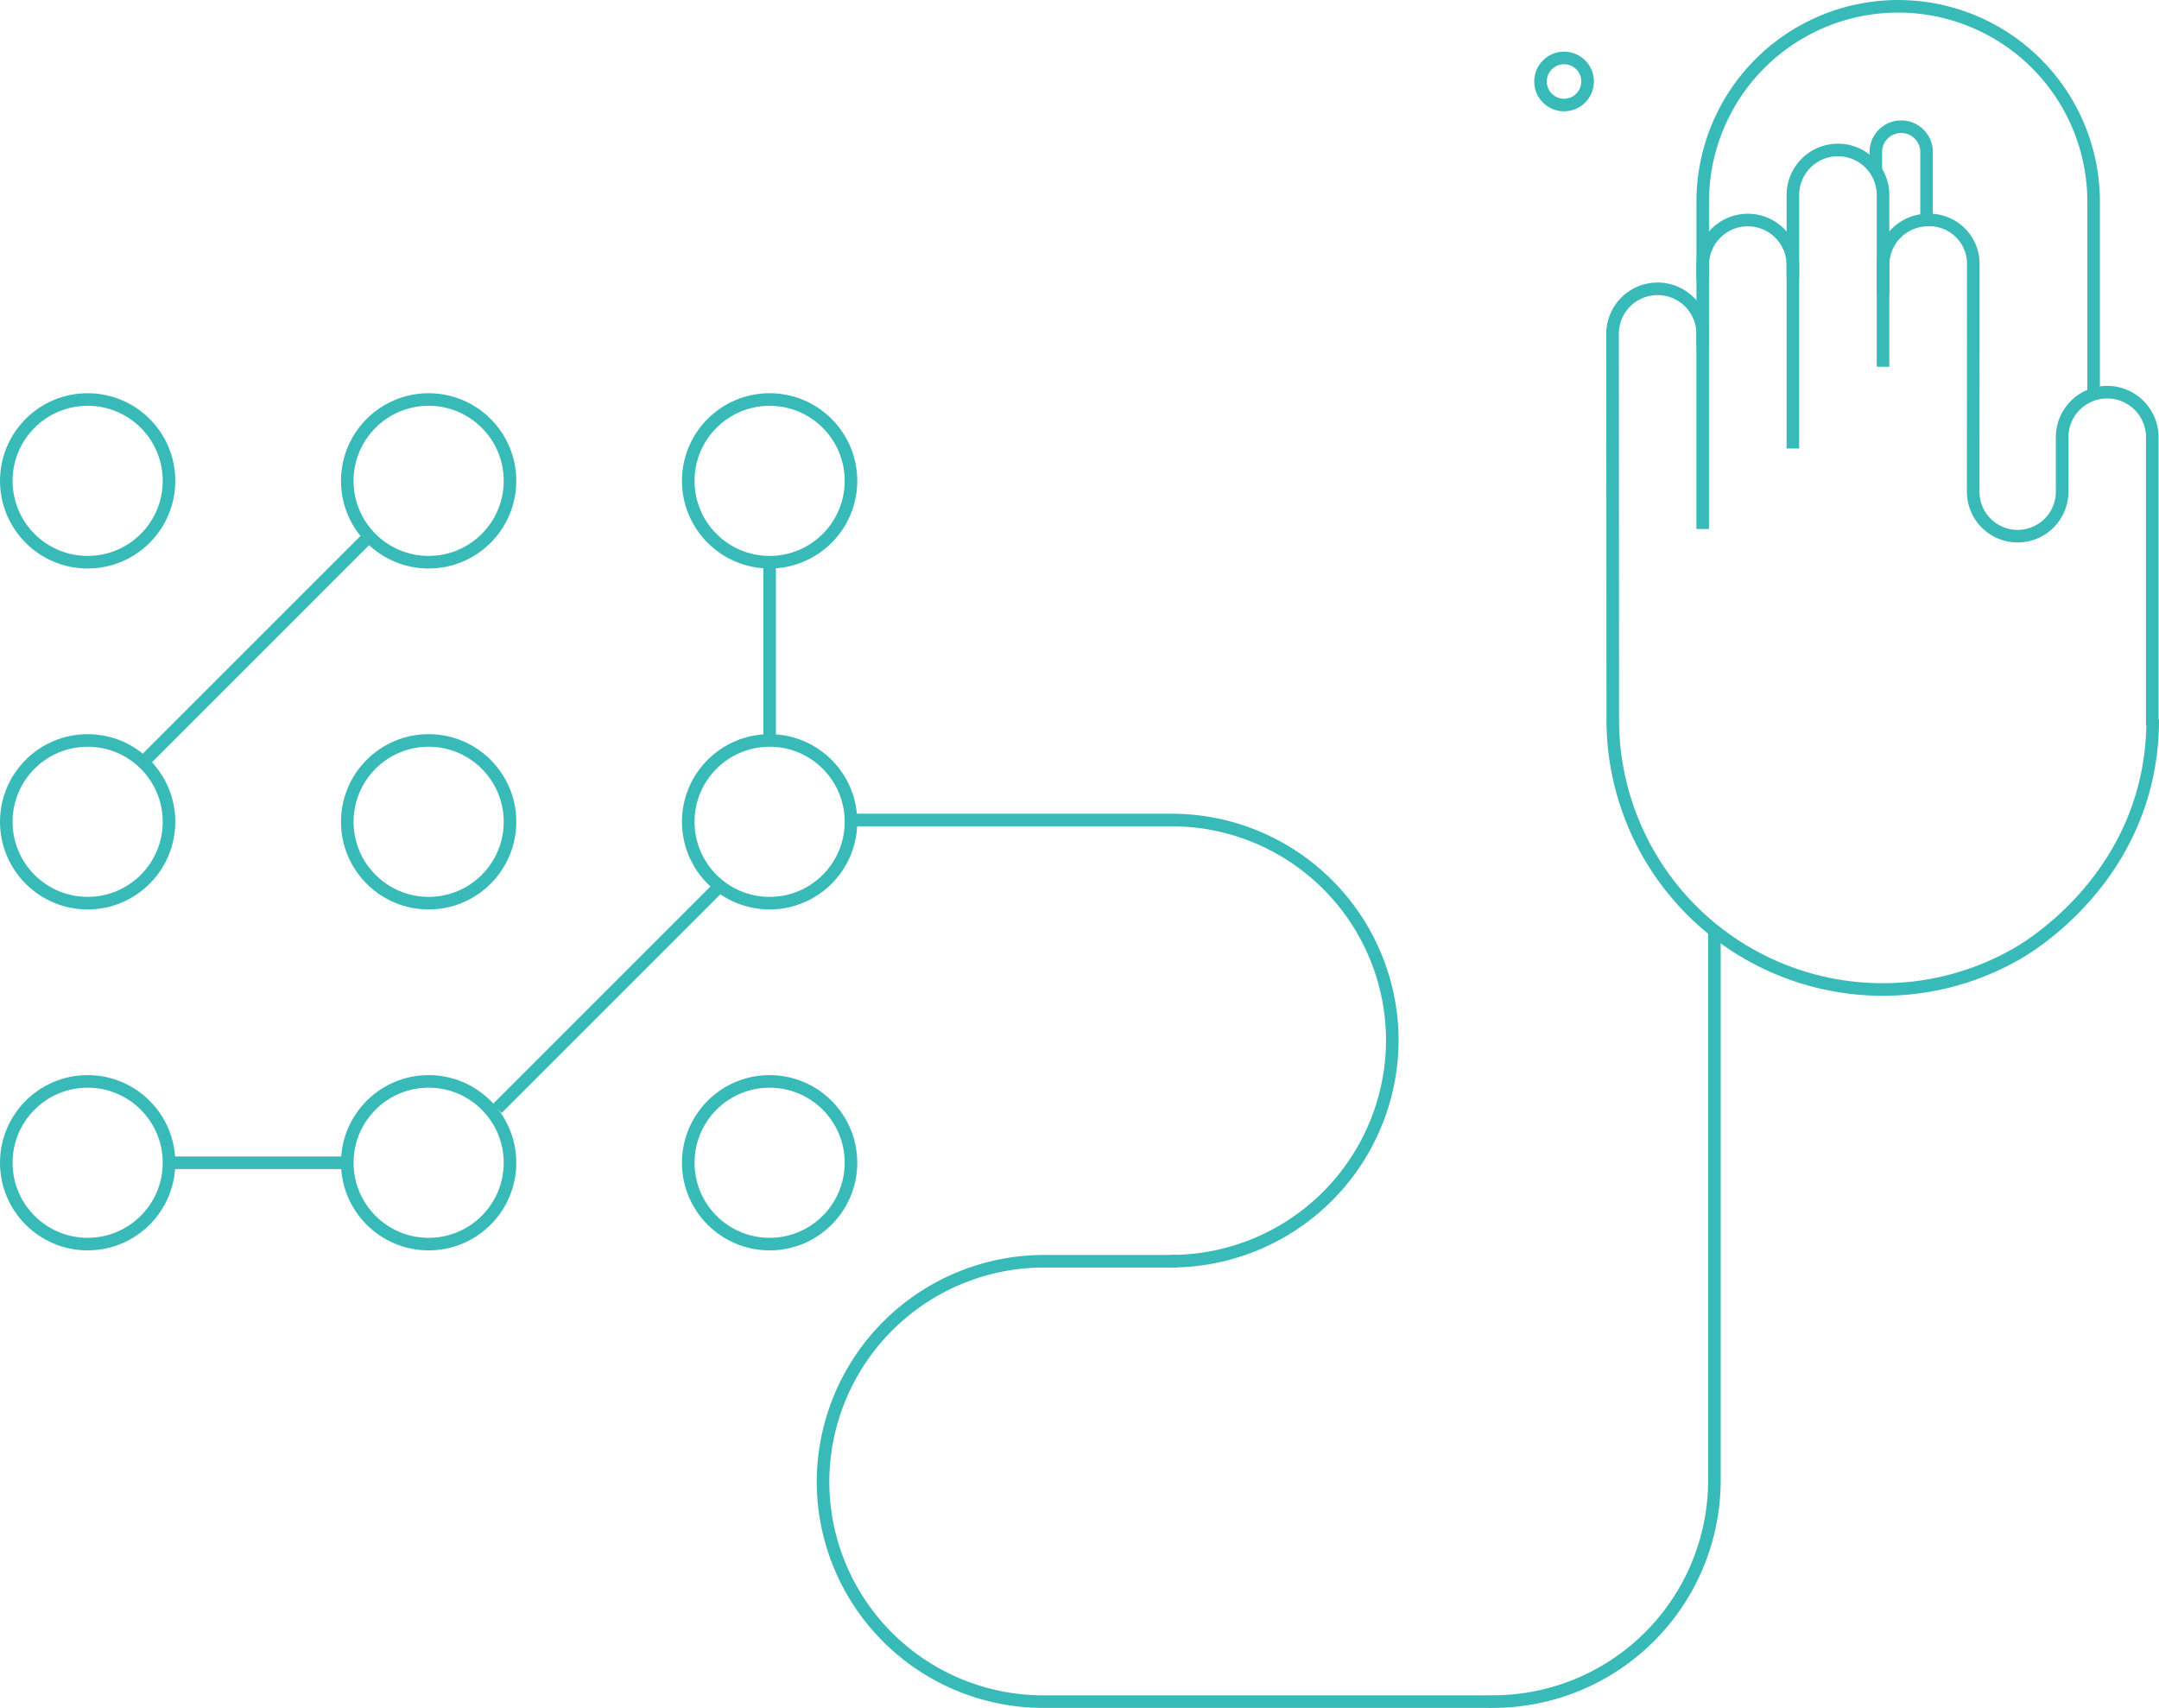 <?xml version="1.0" encoding="UTF-8"?> <svg xmlns="http://www.w3.org/2000/svg" xmlns:xlink="http://www.w3.org/1999/xlink" width="171.58" height="135.744" viewBox="0 0 171.58 135.744"><defs><style>.a,.c{fill:none;}.b{clip-path:url(#a);}.c{stroke:#38bbb8;stroke-miterlimit:10;}</style><clipPath id="a"><rect class="a" width="171.58" height="135.744"></rect></clipPath></defs><g class="b"><path class="c" d="M455.025,457.941h25.748a17.532,17.532,0,0,1,17.53,17.532h0a17.6,17.6,0,0,1-17.667,17.534" transform="translate(-387.654 -392.765)"></path><path class="c" d="M614.134,482.284v43.739h0a17.6,17.6,0,0,1-17.667,17.534h-.172" transform="translate(-477.886 -408.313)"></path><path class="c" d="M502.634,590h-35.55a17.5,17.5,0,0,1-17.5-17.5h0a17.57,17.57,0,0,1,17.639-17.5h10.442" transform="translate(-384.177 -454.754)"></path><path class="c" d="M643.1,300.619v-6.166a15.533,15.533,0,0,1,15.533-15.533h0a15.533,15.533,0,0,1,15.532,15.533v15.24" transform="translate(-507.781 -278.419)"></path><path class="c" d="M643.1,335.915v-6.4a3.582,3.582,0,0,1,3.582-3.582h0a3.582,3.582,0,0,1,3.582,3.582v14.578" transform="translate(-507.781 -308.445)"></path><path class="c" d="M662.934,320.687v-6.575a3.582,3.582,0,0,1,3.582-3.582h0a3.582,3.582,0,0,1,3.582,3.582v13.647" transform="translate(-520.45 -298.61)"></path><path class="c" d="M682.768,331.813v-2.3a3.589,3.589,0,0,1,3.59-3.586h.1a3.484,3.484,0,0,1,3.482,3.485v0l-.007,18.111a3.535,3.535,0,0,0,3.532,3.537h0a3.536,3.536,0,0,0,3.536-3.535h0v-4.33a3.582,3.582,0,0,1,3.582-3.582h0a3.582,3.582,0,0,1,3.582,3.582v22.9" transform="translate(-533.119 -308.443)"></path><path class="c" d="M681.182,308.9v-1.475a2.016,2.016,0,0,1,2.016-2.016h0a2.017,2.017,0,0,1,2.017,2.016v5.4" transform="translate(-532.106 -295.339)"></path><circle class="c" cx="1.872" cy="1.872" r="1.872" transform="translate(122.427 4.604)"></circle><circle class="c" cx="6.466" cy="6.466" r="6.466" transform="translate(0.5 85.951)"></circle><circle class="c" cx="6.466" cy="6.466" r="6.466" transform="translate(0.5 58.852)"></circle><circle class="c" cx="6.466" cy="6.466" r="6.466" transform="translate(0.5 31.753)"></circle><circle class="c" cx="6.466" cy="6.466" r="6.466" transform="translate(27.599 85.951)"></circle><circle class="c" cx="6.466" cy="6.466" r="6.466" transform="translate(27.599 58.852)"></circle><circle class="c" cx="6.466" cy="6.466" r="6.466" transform="translate(27.599 31.753)"></circle><circle class="c" cx="6.466" cy="6.466" r="6.466" transform="translate(54.697 85.951)"></circle><circle class="c" cx="6.466" cy="6.466" r="6.466" transform="translate(54.697 58.852)"></circle><circle class="c" cx="6.466" cy="6.466" r="6.466" transform="translate(54.697 31.753)"></circle><line class="c" y1="17.786" x2="17.786" transform="translate(11.546 42.624)"></line><line class="c" x2="14.167" transform="translate(13.431 92.417)"></line><line class="c" y1="17.786" x2="17.786" transform="translate(39.515 70.324)"></line><line class="c" y1="14.167" transform="translate(61.163 44.685)"></line><path class="c" d="M666.192,375.324h0c0,12.887-10.893,18.657-10.893,18.657a21.348,21.348,0,0,1-10.576,2.785h0a21.442,21.442,0,0,1-21.442-21.442h0l-.017-30.666a3.582,3.582,0,0,1,3.582-3.582h0a3.582,3.582,0,0,1,3.582,3.582v15.509" transform="translate(-495.112 -318.121)"></path></g></svg> 